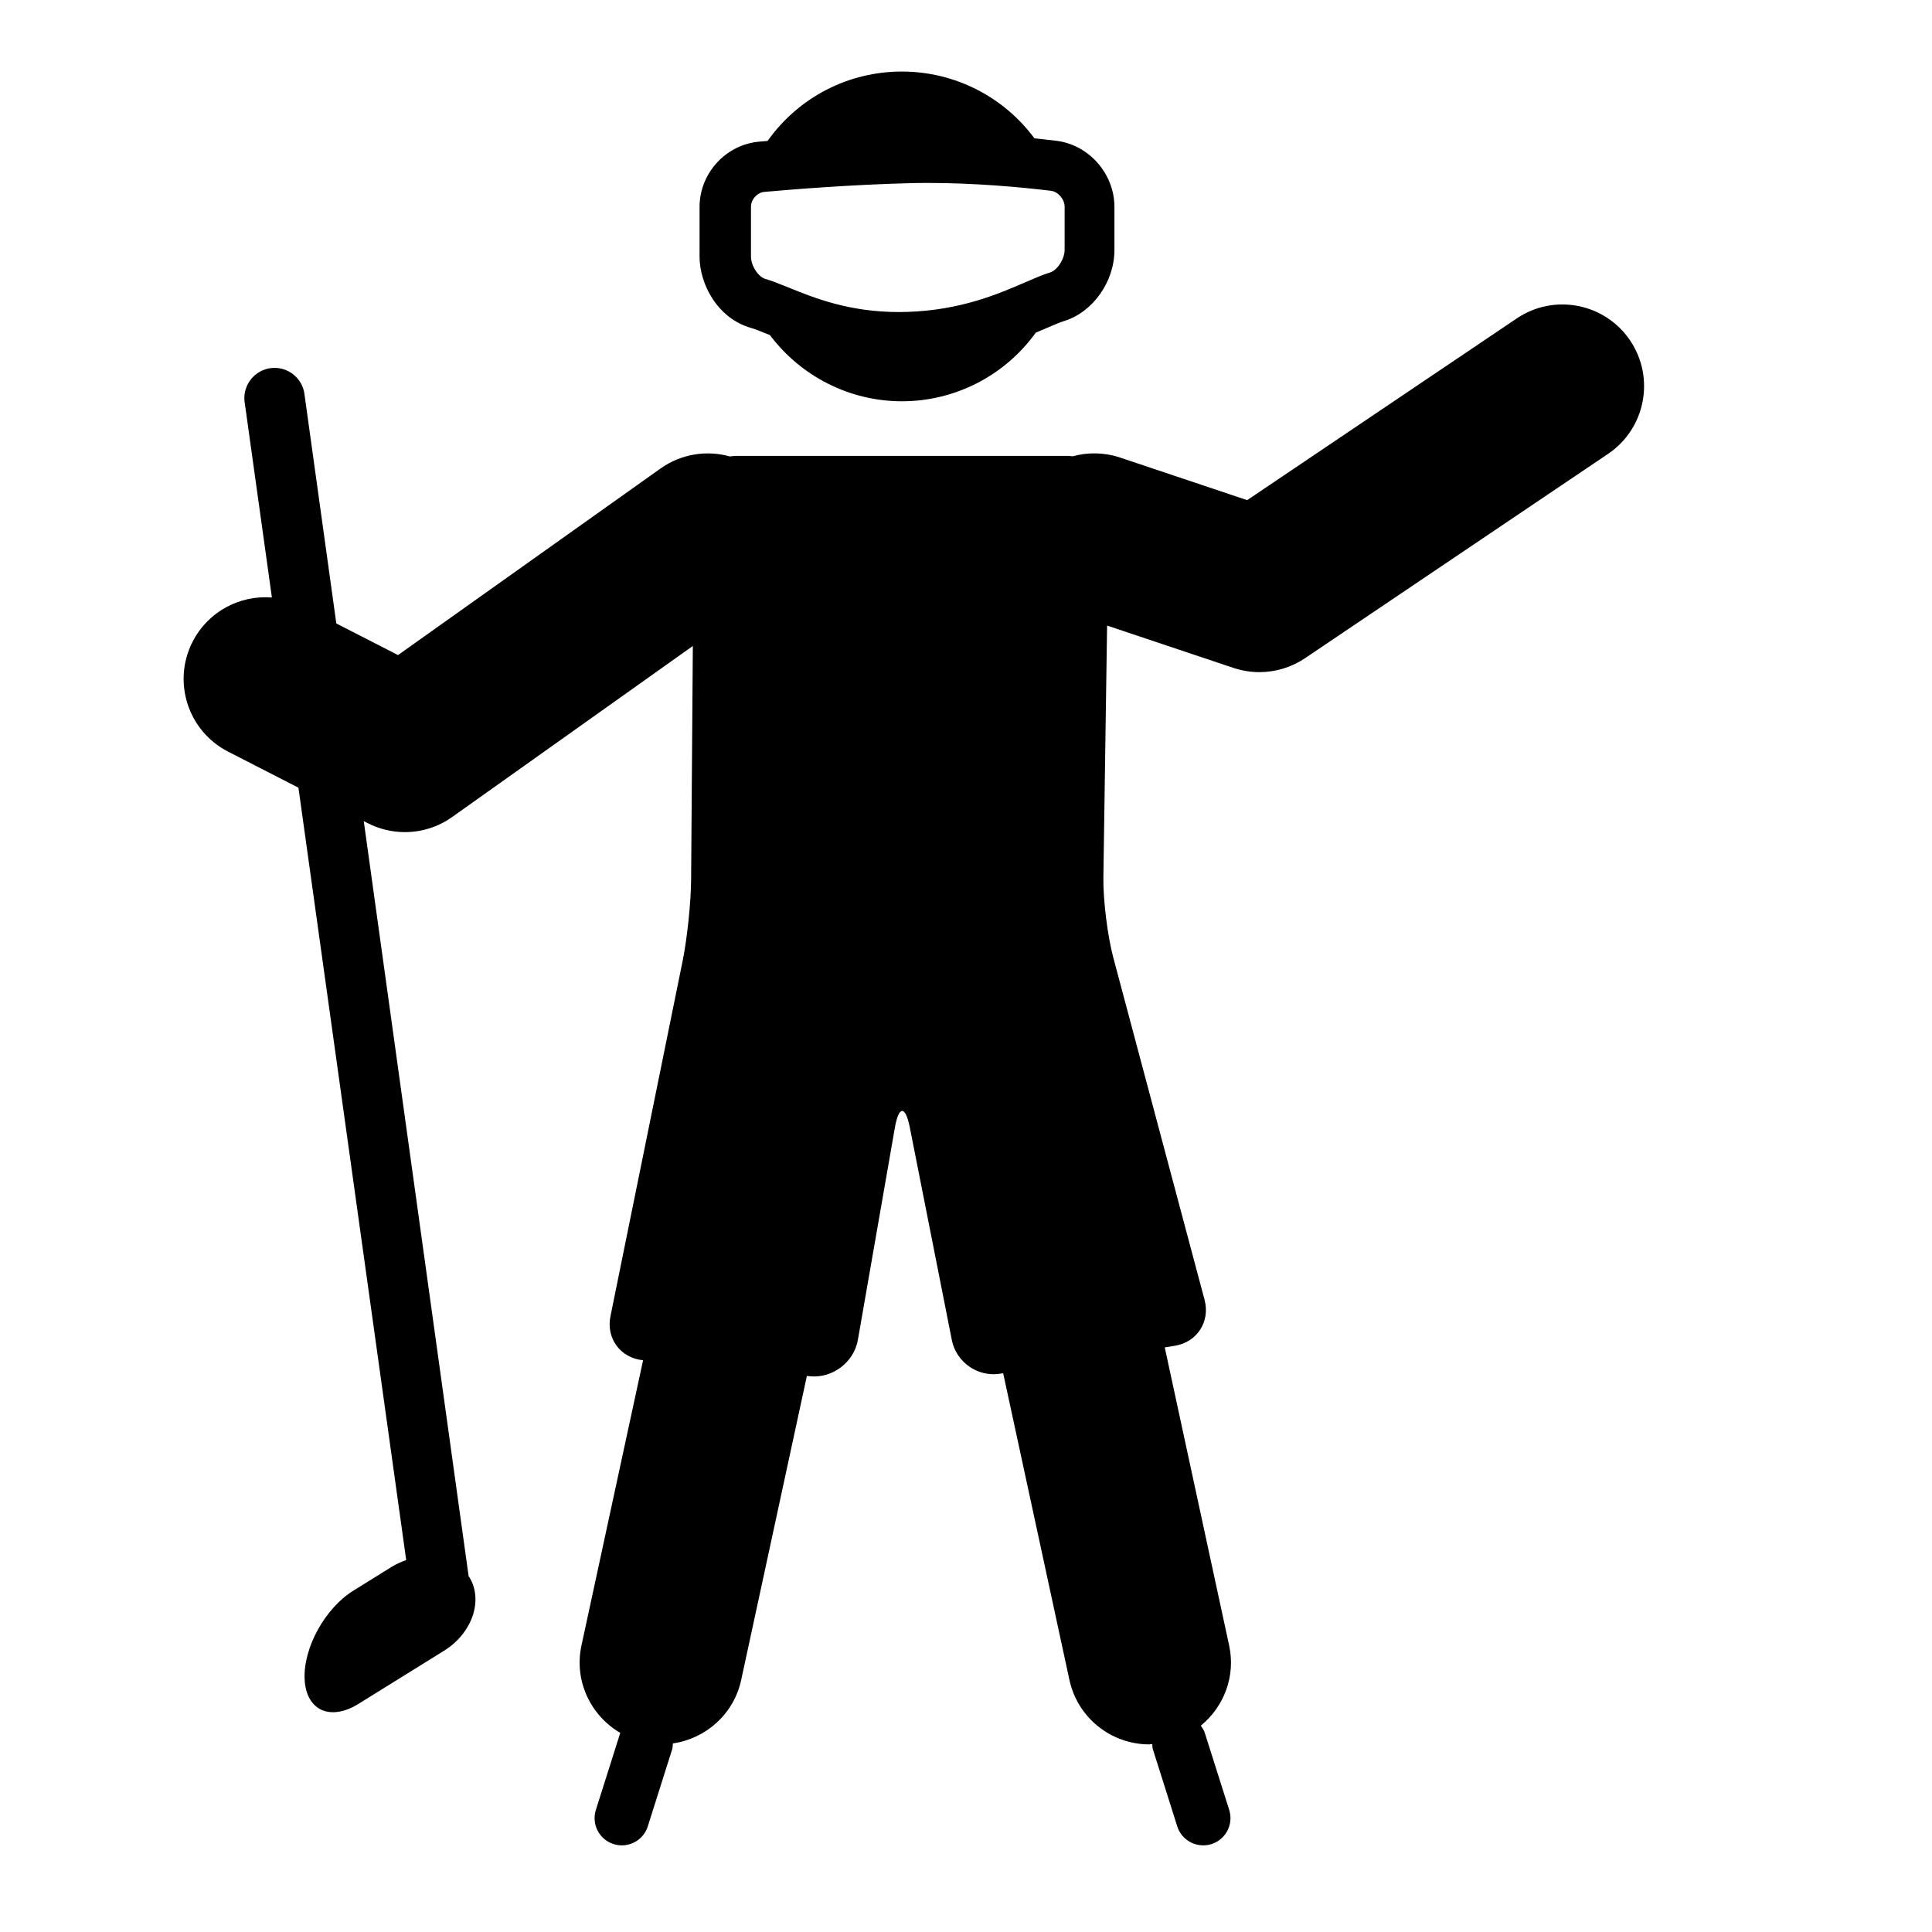 <?xml version="1.0" encoding="iso-8859-1"?>
<!-- Generator: Adobe Illustrator 17.1.0, SVG Export Plug-In . SVG Version: 6.00 Build 0)  -->
<!DOCTYPE svg PUBLIC "-//W3C//DTD SVG 1.1//EN" "http://www.w3.org/Graphics/SVG/1.1/DTD/svg11.dtd">
<svg version="1.1" id="Capa_1" xmlns="http://www.w3.org/2000/svg" xmlns:xlink="http://www.w3.org/1999/xlink" x="0px" y="0px"
	 viewBox="0 0 64 64" style="enable-background:new 0 0 64 64;" xml:space="preserve">
<g>
	<path d="M24.876,10.862c0.148,0.041,0.35,0.125,0.594,0.225l0.037,0.015c1.031,1.375,2.653,2.191,4.37,2.191
		c1.76,0,3.407-0.847,4.434-2.273l0.32-0.136c0.247-0.107,0.46-0.2,0.612-0.247c0.955-0.29,1.674-1.302,1.674-2.354V6.854
		c0-1.099-0.848-2.062-1.93-2.191c-0.216-0.026-0.458-0.054-0.72-0.08c-1.03-1.39-2.654-2.213-4.391-2.213
		c-1.778,0-3.423,0.855-4.449,2.299l-0.285,0.024c-1.103,0.101-1.968,1.05-1.968,2.161v1.653
		C23.175,9.414,23.77,10.547,24.876,10.862z M24.877,6.847c0-0.24,0.207-0.469,0.442-0.49c0.962-0.086,2.86-0.238,4.766-0.288
		c0.216-0.006,0.432-0.009,0.646-0.009c1.597,0,3.101,0.142,4.082,0.26c0.237,0.029,0.454,0.28,0.454,0.527v1.428
		c0,0.305-0.241,0.678-0.485,0.752c-0.221,0.066-0.489,0.182-0.807,0.319c-0.906,0.392-2.148,0.93-3.919,0.986l-0.274,0.005
		c-1.66,0-2.819-0.471-3.665-0.814c-0.296-0.12-0.548-0.222-0.761-0.282c-0.237-0.066-0.479-0.44-0.479-0.74V6.847z"/>
	<path d="M13.456,51.68c-0.161,0.057-0.322,0.125-0.477,0.221l-1.274,0.792c-0.938,0.582-1.661,1.893-1.614,2.93
		c0.046,1.035,0.846,1.402,1.784,0.82l2.833-1.759c0.938-0.583,1.312-1.678,0.835-2.446c-0.005-0.009-0.013-0.016-0.019-0.023
		L12.05,27.201l0.129,0.066c0.389,0.199,0.812,0.298,1.233,0.298c0.552,0,1.102-0.169,1.568-0.501l7.971-5.665l-0.057,7.745
		c-0.005,0.747-0.131,1.946-0.279,2.679l-2.393,11.781c-0.149,0.732,0.333,1.384,1.078,1.455l0.003,0.001l-2.041,9.448
		c-0.253,1.173,0.303,2.321,1.285,2.896l-0.808,2.551c-0.15,0.476,0.112,0.982,0.587,1.133c0.091,0.028,0.183,0.042,0.273,0.042
		c0.383,0,0.738-0.245,0.86-0.63l0.809-2.557c0.02-0.063,0.015-0.127,0.021-0.19c1.089-0.156,2.018-0.966,2.264-2.103l2.176-10.07
		l0.109,0.011c0.744,0.071,1.451-0.468,1.58-1.204l1.226-7.032c0.128-0.735,0.35-0.738,0.495-0.006l1.392,7.043
		c0.145,0.734,0.861,1.232,1.599,1.114l0.101-0.017l2.195,10.161c0.274,1.268,1.396,2.135,2.643,2.135
		c0.034,0,0.068-0.01,0.102-0.011c0.006,0.057,0,0.112,0.018,0.169l0.809,2.557c0.122,0.385,0.477,0.63,0.86,0.63
		c0.09,0,0.182-0.014,0.273-0.042c0.475-0.15,0.738-0.657,0.588-1.133L39.909,57.4c-0.028-0.089-0.08-0.162-0.13-0.235
		c0.76-0.623,1.16-1.63,0.938-2.656l-2.133-9.875l0.331-0.053c0.738-0.118,1.18-0.799,0.988-1.521l-3.024-11.34
		c-0.192-0.723-0.339-1.913-0.328-2.661l0.123-8.336l4.185,1.402c0.281,0.093,0.571,0.14,0.86,0.14c0.533,0,1.06-0.157,1.513-0.462
		l10.036-6.767c1.24-0.835,1.567-2.518,0.732-3.757c-0.836-1.239-2.518-1.566-3.757-0.73l-8.929,6.019l-4.204-1.409
		c-0.53-0.177-1.077-0.182-1.578-0.043c-0.042-0.003-0.083-0.013-0.127-0.013H24.352c-0.059,0-0.115,0.011-0.172,0.018
		c-0.76-0.213-1.605-0.093-2.298,0.398l-8.697,6.181l-2.044-1.047l-1.052-7.572c-0.058-0.549-0.551-0.947-1.1-0.889
		c-0.548,0.059-0.947,0.552-0.889,1.1l0.907,6.501c-1.058-0.085-2.112,0.46-2.626,1.463c-0.682,1.33-0.155,2.962,1.175,3.643
		l2.33,1.194L13.456,51.68z"/>
</g>
</svg>
